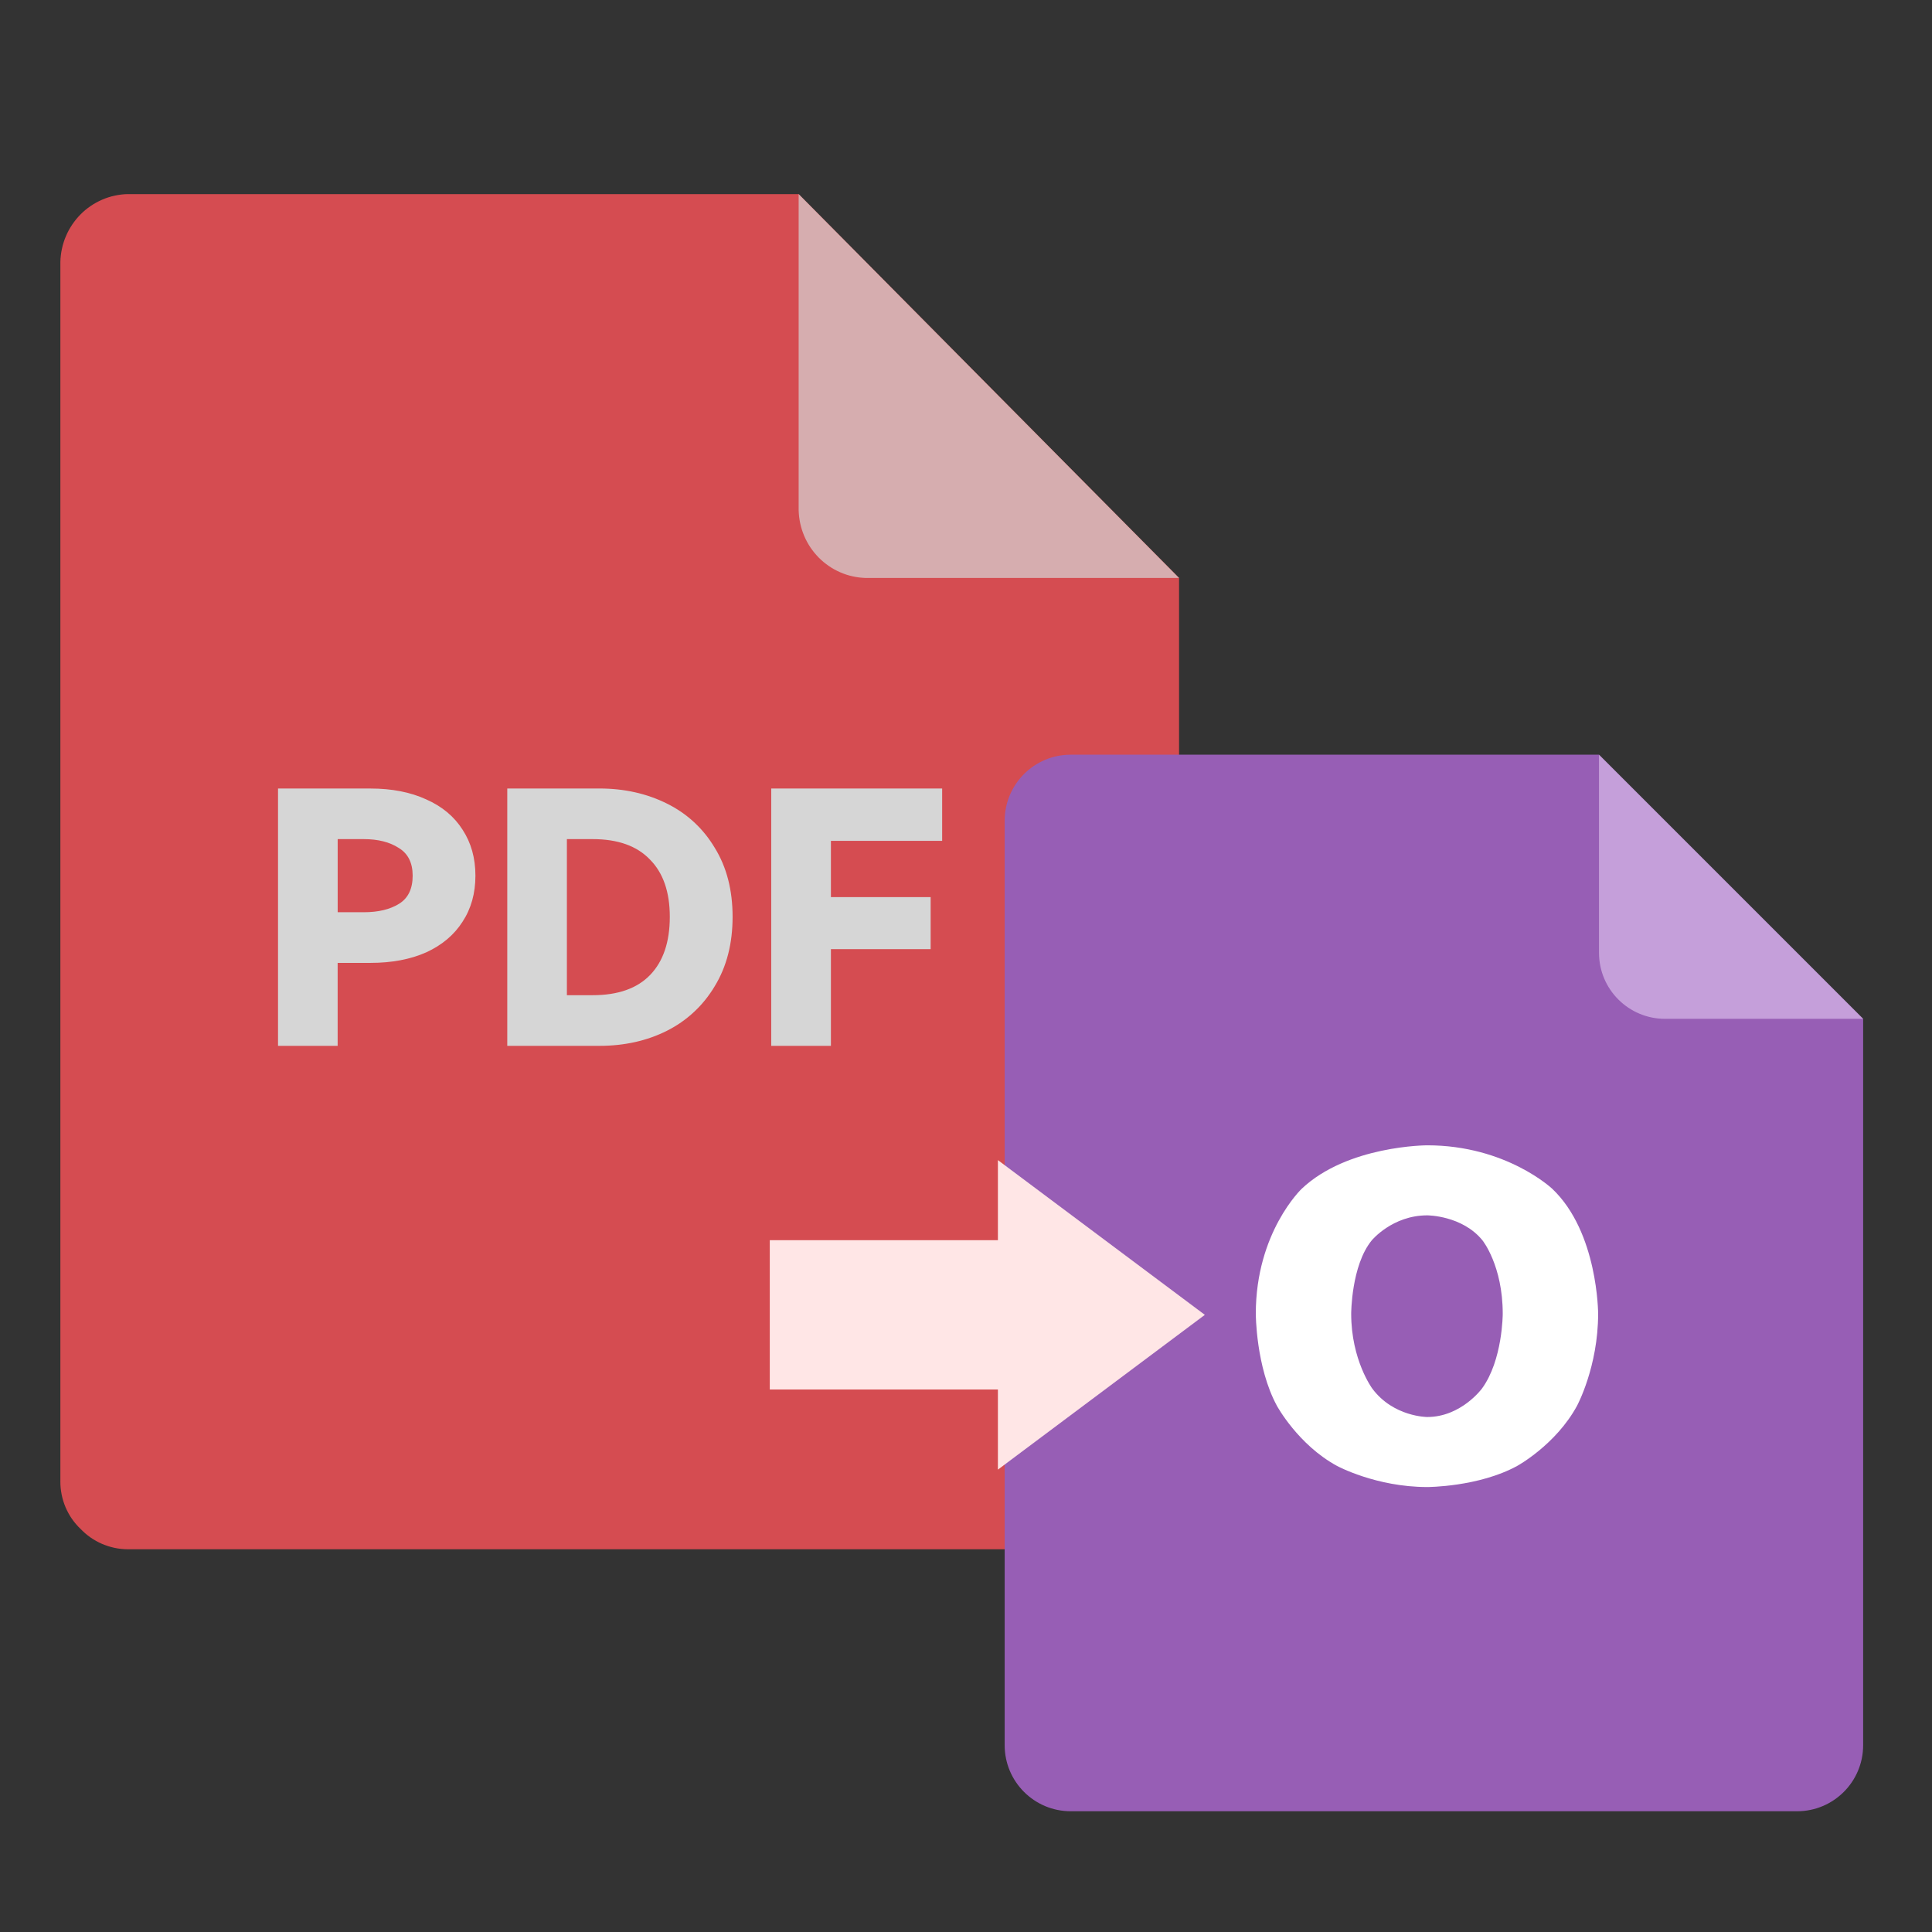 <svg xmlns="http://www.w3.org/2000/svg" xmlns:xlink="http://www.w3.org/1999/xlink" width="64" height="64" viewBox="0 0 64 64" fill="none">
<rect x="0" y="0" width="64" height="64" fill="#333333" stroke="none"/>
<rect x="0" y="0" width="0" height="0" fill="rgba(249, 249, 249, 1)" />
<g opacity="0.8">
<path d="M4.223 6.43C4.187 6.431 4.151 6.433 4.115 6.435C4.079 6.438 4.043 6.442 4.007 6.446C3.971 6.45 3.935 6.456 3.899 6.462C3.864 6.468 3.828 6.475 3.793 6.483C3.758 6.49 3.723 6.499 3.688 6.508C3.653 6.518 3.618 6.528 3.584 6.539C3.549 6.551 3.515 6.562 3.481 6.575C3.447 6.588 3.414 6.602 3.381 6.616C3.347 6.63 3.314 6.646 3.282 6.662C3.249 6.678 3.217 6.694 3.186 6.712C3.154 6.729 3.123 6.747 3.092 6.766C3.061 6.785 3.031 6.805 3.001 6.826C2.971 6.846 2.941 6.867 2.912 6.889C2.883 6.911 2.855 6.934 2.827 6.957C2.799 6.98 2.772 7.004 2.745 7.028C2.718 7.053 2.692 7.078 2.667 7.104C2.641 7.13 2.616 7.156 2.592 7.183C2.568 7.21 2.544 7.238 2.521 7.266C2.498 7.294 2.476 7.322 2.454 7.352C2.432 7.381 2.411 7.41 2.391 7.441C2.371 7.471 2.351 7.502 2.333 7.533C2.314 7.564 2.296 7.595 2.278 7.627C2.261 7.659 2.244 7.692 2.229 7.724C2.213 7.757 2.198 7.79 2.184 7.824C2.169 7.857 2.156 7.891 2.143 7.925C2.131 7.959 2.119 7.994 2.108 8.029C2.097 8.063 2.087 8.098 2.077 8.133C2.068 8.169 2.059 8.204 2.052 8.24C2.044 8.275 2.037 8.311 2.031 8.347C2.025 8.383 2.02 8.419 2.016 8.455C2.011 8.491 2.008 8.528 2.005 8.564C2.003 8.6 2.001 8.637 2 8.673L2 49.077C2 49.113 2.001 49.15 2.002 49.186C2.004 49.223 2.007 49.259 2.01 49.296C2.014 49.332 2.018 49.369 2.024 49.405C2.029 49.441 2.035 49.477 2.043 49.513C2.05 49.549 2.058 49.584 2.067 49.62C2.076 49.655 2.086 49.69 2.097 49.725C2.108 49.76 2.119 49.795 2.132 49.829C2.144 49.864 2.158 49.898 2.172 49.931C2.186 49.965 2.202 49.998 2.218 50.031C2.234 50.064 2.25 50.096 2.268 50.128C2.286 50.16 2.304 50.192 2.323 50.223C2.343 50.254 2.363 50.284 2.383 50.314C2.404 50.344 2.426 50.374 2.448 50.403C2.47 50.431 2.493 50.46 2.517 50.487C2.541 50.515 2.565 50.542 2.59 50.569C2.615 50.595 2.641 50.621 2.668 50.646C2.693 50.672 2.719 50.698 2.745 50.723C2.771 50.748 2.798 50.772 2.826 50.796C2.853 50.82 2.882 50.843 2.91 50.865C2.939 50.887 2.968 50.909 2.998 50.93C3.028 50.95 3.058 50.97 3.089 50.99C3.12 51.009 3.151 51.027 3.183 51.045C3.214 51.063 3.247 51.08 3.279 51.096C3.312 51.112 3.344 51.127 3.378 51.142C3.411 51.156 3.445 51.17 3.479 51.182C3.513 51.195 3.547 51.207 3.581 51.218C3.616 51.229 3.651 51.239 3.686 51.248C3.721 51.258 3.756 51.266 3.792 51.274C3.827 51.281 3.863 51.288 3.898 51.294C3.934 51.299 3.97 51.304 4.006 51.308C4.042 51.312 4.078 51.315 4.114 51.317C4.151 51.319 4.187 51.32 4.223 51.321L36.836 51.321C36.872 51.321 36.908 51.32 36.944 51.318C36.981 51.316 37.017 51.314 37.053 51.31C37.089 51.307 37.125 51.302 37.161 51.297C37.197 51.291 37.232 51.285 37.268 51.277C37.303 51.27 37.339 51.262 37.374 51.253C37.409 51.243 37.444 51.233 37.478 51.222C37.513 51.212 37.547 51.2 37.581 51.187C37.615 51.174 37.649 51.161 37.682 51.146C37.716 51.132 37.749 51.117 37.781 51.1C37.814 51.084 37.846 51.067 37.877 51.05C37.909 51.032 37.94 51.013 37.971 50.994C38.002 50.974 38.032 50.954 38.062 50.933C38.092 50.912 38.121 50.891 38.149 50.868C38.178 50.846 38.206 50.822 38.233 50.799C38.261 50.775 38.288 50.75 38.314 50.725C38.34 50.7 38.365 50.673 38.39 50.647C38.416 50.621 38.442 50.595 38.466 50.569C38.491 50.542 38.515 50.515 38.538 50.487C38.562 50.459 38.585 50.43 38.607 50.401C38.629 50.372 38.65 50.343 38.67 50.313C38.691 50.283 38.711 50.252 38.73 50.221C38.749 50.19 38.767 50.158 38.785 50.126C38.802 50.094 38.819 50.062 38.835 50.029C38.85 49.996 38.866 49.963 38.88 49.929C38.894 49.896 38.908 49.862 38.92 49.828C38.933 49.794 38.945 49.759 38.956 49.724C38.967 49.689 38.977 49.654 38.986 49.619C38.995 49.584 39.003 49.548 39.011 49.512C39.018 49.477 39.025 49.441 39.031 49.405C39.036 49.369 39.041 49.333 39.045 49.296C39.049 49.26 39.052 49.223 39.054 49.187C39.056 49.151 39.058 49.114 39.058 49.078L39.058 19.144L26.458 6.43L4.222 6.43L4.223 6.43Z"   fill="#FE5359" >
</path>
<path d="M39.059 19.146L28.681 19.146C28.645 19.145 28.609 19.143 28.573 19.14C28.537 19.138 28.501 19.134 28.465 19.13C28.429 19.126 28.393 19.12 28.358 19.114C28.322 19.108 28.286 19.101 28.251 19.093C28.216 19.086 28.18 19.077 28.146 19.068C28.111 19.058 28.076 19.048 28.041 19.037C28.007 19.026 27.973 19.014 27.939 19.001C27.905 18.988 27.872 18.975 27.838 18.96C27.805 18.946 27.772 18.931 27.74 18.915C27.707 18.899 27.675 18.882 27.643 18.865C27.611 18.847 27.58 18.829 27.549 18.81C27.518 18.791 27.488 18.771 27.458 18.751C27.428 18.73 27.399 18.709 27.37 18.687C27.341 18.665 27.312 18.643 27.284 18.62C27.256 18.596 27.229 18.573 27.202 18.548C27.176 18.523 27.149 18.498 27.124 18.473C27.098 18.447 27.073 18.42 27.049 18.393C27.025 18.366 27.001 18.339 26.978 18.311C26.955 18.282 26.933 18.254 26.911 18.225C26.889 18.195 26.868 18.166 26.848 18.136C26.828 18.105 26.808 18.075 26.789 18.044C26.77 18.012 26.752 17.981 26.735 17.949C26.718 17.917 26.701 17.884 26.685 17.852C26.669 17.819 26.654 17.786 26.64 17.752C26.626 17.719 26.613 17.685 26.6 17.651C26.587 17.617 26.575 17.582 26.564 17.547C26.553 17.513 26.543 17.478 26.534 17.442C26.524 17.407 26.516 17.372 26.508 17.336C26.5 17.301 26.494 17.265 26.488 17.229C26.482 17.193 26.476 17.157 26.472 17.121C26.468 17.084 26.464 17.048 26.462 17.012C26.459 16.976 26.457 16.939 26.456 16.903L26.456 6.43L39.057 19.146L39.059 19.146Z"   fill="#FFFFFF" fill-opacity="0.7">
</path>
<path d="M12.272 26.121C12.98 26.121 13.597 26.241 14.121 26.482C14.645 26.714 15.045 27.048 15.322 27.483C15.607 27.918 15.749 28.426 15.749 29.008C15.749 29.59 15.607 30.1 15.322 30.534C15.045 30.968 14.645 31.306 14.121 31.547C13.597 31.78 12.98 31.897 12.272 31.897L11.185 31.897L11.185 34.645L9.21 34.645L9.21 26.121L12.272 26.121ZM12.052 30.219C12.53 30.219 12.919 30.126 13.22 29.939C13.52 29.753 13.67 29.443 13.67 29.008C13.67 28.581 13.516 28.274 13.207 28.088C12.907 27.894 12.522 27.797 12.052 27.797L11.186 27.797L11.186 30.219L12.053 30.219L12.052 30.219ZM19.854 26.12C20.679 26.12 21.426 26.287 22.096 26.621C22.137 26.641 22.177 26.662 22.217 26.684C22.257 26.705 22.297 26.727 22.336 26.75C22.375 26.773 22.414 26.797 22.453 26.822C22.491 26.846 22.529 26.871 22.567 26.897C22.605 26.923 22.642 26.949 22.678 26.976C22.715 27.003 22.751 27.031 22.787 27.06C22.822 27.088 22.857 27.117 22.892 27.147C22.926 27.177 22.96 27.207 22.994 27.238C23.027 27.269 23.06 27.301 23.092 27.333C23.125 27.365 23.156 27.398 23.188 27.431C23.219 27.465 23.249 27.499 23.279 27.533C23.309 27.568 23.338 27.603 23.367 27.638C23.396 27.674 23.424 27.71 23.451 27.746C23.478 27.783 23.505 27.82 23.531 27.858C23.557 27.895 23.582 27.933 23.607 27.972C23.631 28.01 23.655 28.049 23.679 28.088C24.072 28.725 24.268 29.486 24.268 30.371C24.268 31.256 24.072 32.02 23.679 32.665C23.655 32.704 23.631 32.743 23.607 32.782C23.582 32.821 23.556 32.859 23.53 32.896C23.504 32.934 23.478 32.971 23.45 33.008C23.423 33.045 23.395 33.081 23.366 33.117C23.337 33.153 23.308 33.188 23.278 33.222C23.248 33.257 23.218 33.291 23.187 33.325C23.155 33.358 23.124 33.391 23.091 33.424C23.059 33.456 23.026 33.488 22.993 33.519C22.959 33.55 22.925 33.581 22.891 33.611C22.856 33.641 22.821 33.67 22.786 33.699C22.75 33.728 22.714 33.756 22.677 33.784C22.641 33.811 22.604 33.838 22.566 33.864C22.529 33.89 22.491 33.916 22.453 33.94C22.414 33.965 22.375 33.989 22.336 34.012C22.297 34.036 22.257 34.058 22.217 34.08C22.177 34.102 22.136 34.123 22.096 34.144C21.433 34.478 20.686 34.645 19.854 34.645L16.804 34.645L16.804 26.121L19.854 26.121L19.854 26.12ZM19.635 32.967C20.474 32.967 21.11 32.742 21.541 32.292C21.972 31.842 22.188 31.201 22.188 30.371C22.188 29.548 21.969 28.915 21.53 28.473C21.098 28.022 20.467 27.797 19.635 27.797L18.779 27.797L18.779 32.967L19.635 32.967ZM25.548 26.12L31.21 26.12L31.21 27.855L27.525 27.855L27.525 29.719L30.829 29.719L30.829 31.442L27.525 31.442L27.525 34.645L25.548 34.645L25.548 26.121L25.548 26.12Z"   fill="#FFFFFF" >
</path>
</g>
<rect x="30" y="25" width="0.001" height="0.001"   fill="#F9F9F9" >
</rect>
<path d="M35.469 25L52.969 25L61.719 33.75L61.719 57.812C61.719 59.021 60.739 60 59.531 60L35.469 60C34.261 60 33.281 59.021 33.281 57.812L33.281 27.188C33.281 25.979 34.261 25 35.469 25Z"   fill="#975EB5" >
</path>
<path d="M47.28 49.26C45.58 49.26 44.29 48.56 44.29 48.56C43 47.86 42.3 46.57 42.3 46.57C41.6 45.28 41.6 43.52 41.6 43.52C41.6 40.82 43.12 39.38 43.12 39.38C44.64 37.94 47.28 37.94 47.28 37.94C49.9 37.94 51.42 39.38 51.42 39.38C52.94 40.82 52.94 43.52 52.94 43.52C52.94 45.28 52.24 46.57 52.24 46.57C51.54 47.86 50.26 48.56 50.26 48.56C48.98 49.26 47.28 49.26 47.28 49.26ZM44.76 43.52C44.76 45.06 45.46 46 45.46 46C46.16 46.94 47.28 46.94 47.28 46.94C48.4 46.94 49.09 46 49.09 46C49.78 45.06 49.78 43.52 49.78 43.52C49.78 41.92 49.11 41.09 49.11 41.09C48.44 40.26 47.28 40.26 47.28 40.26C46.12 40.26 45.44 41.09 45.44 41.09C44.76 41.92 44.76 43.52 44.76 43.52Z"   fill="#FFFFFF" >
</path>
<path d="M52.969 25L61.719 33.75L55.156 33.75C53.948 33.75 52.969 32.771 52.969 31.562L52.969 25Z"   fill="#F4E0FF" fill-opacity="0.5">
</path>
<path d="M25.5 46.029L33.057 46.029L33.057 48.683L39.912 43.556L33.057 38.43L33.057 41.083L25.5 41.083L25.5 46.029Z"   fill="#FFE6E6" >
</path>
</svg>
